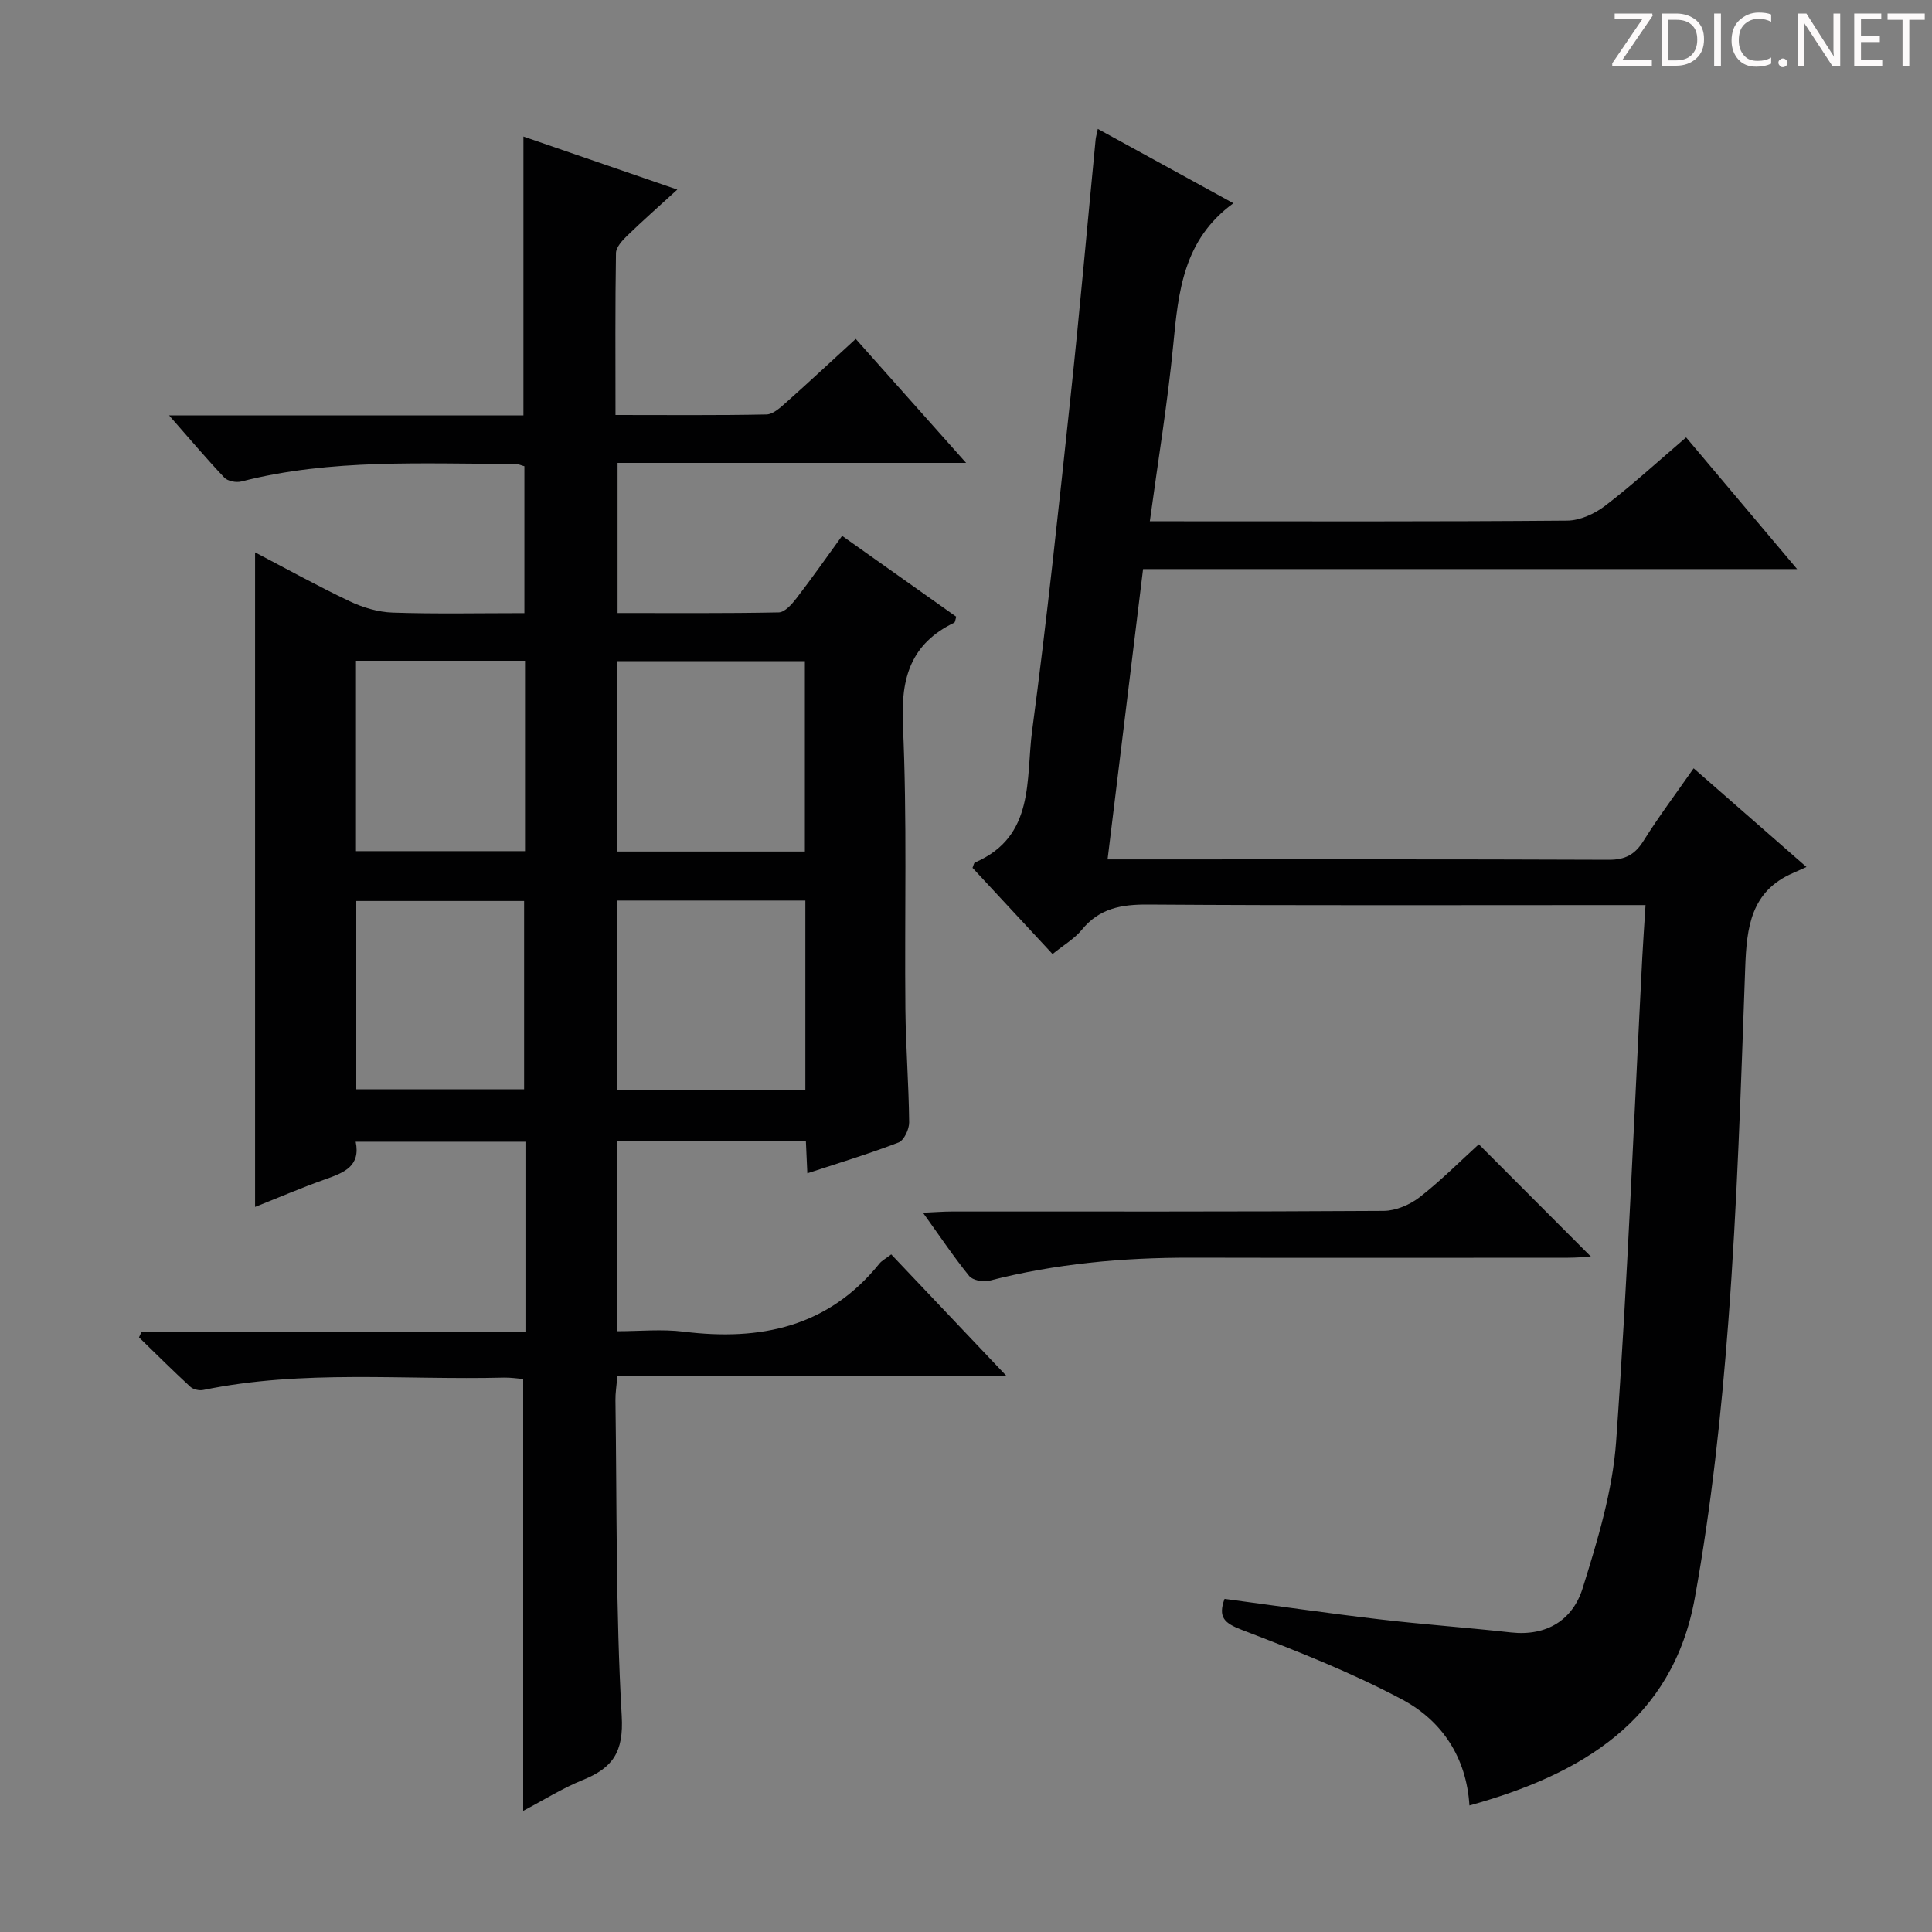 <svg enable-background="new 0 0 400 400" viewBox="0 0 400 400" xmlns="http://www.w3.org/2000/svg"><rect x="0" y="0" width="400" height="400" fill="#808080" stroke="none"/><g fill="#fcfafa"><path d="m342.2 3.2-6.3 9.2h6.1v1.2h-8.2v-.5l6.2-9.1h-5.7v-1.2h7.8v.4z"/><path d="m344 13.7v-10.9h3.1c1.6 0 3 .5 4.1 1.4 1.1 1 1.6 2.2 1.6 3.9s-.5 3-1.6 4-2.5 1.5-4.2 1.5h-3zm1.4-9.6v8.4h1.6c1.4 0 2.5-.4 3.2-1.1.8-.8 1.2-1.8 1.2-3.2s-.4-2.4-1.2-3.1-1.8-1-3.1-1z"/><path d="m356.3 2.8v10.9h-1.4v-10.9z"/><path d="m366.6 13.2c-.8.4-1.8.6-3 .6-1.6 0-2.8-.5-3.7-1.5s-1.4-2.3-1.4-3.9c0-1.7.5-3.2 1.6-4.2s2.4-1.6 4-1.6c1 0 1.9.1 2.6.4v1.5c-.8-.4-1.6-.6-2.6-.6-1.2 0-2.2.4-3 1.2s-1.1 1.9-1.1 3.3c0 1.3.4 2.3 1.1 3.1s1.6 1.1 2.8 1.1c1.1 0 2-.2 2.8-.7v1.3z"/><path d="m368.2 13c0-.3.1-.5.3-.6.2-.2.4-.3.6-.3.3 0 .5.1.7.3s.3.4.3.6-.1.5-.3.6c-.2.2-.4.3-.7.3s-.5-.1-.6-.3c-.2-.2-.3-.4-.3-.6z"/><path d="m381.1 13.7h-1.7l-5.5-8.4c-.2-.2-.3-.5-.4-.7 0 .2.1.8.1 1.5v7.6h-1.4v-10.9h1.8l5.3 8.3c.3.4.4.6.4.8 0-.3-.1-.8-.1-1.6v-7.5h1.4v10.9z"/><path d="m389.7 13.7h-5.8v-10.9h5.6v1.2h-4.2v3.5h3.9v1.2h-3.9v3.7h4.4z"/><path d="m398.4 4.1h-3.1v9.6h-1.4v-9.6h-3.1v-1.3h7.7v1.3z"/></g><path d="m108.79 275.68c0-13.65 0-26.29 0-39.3-11.68 0-23.22 0-35.15 0 1.05 5.08-2.42 6.4-6.2 7.74-4.99 1.77-9.86 3.87-14.63 5.76 0-45.15 0-90.13 0-135.52 6.28 3.28 12.82 6.91 19.57 10.12 2.74 1.3 5.9 2.25 8.91 2.35 8.96.3 17.95.11 27.28.11 0-10.25 0-20.17 0-30.41-.52-.13-1.28-.49-2.04-.49-18.93.03-37.94-1.13-56.57 3.65-1.06.27-2.81-.06-3.51-.8-3.72-3.93-7.22-8.07-11.45-12.89h73.37c0-19.32 0-38.19 0-57.73 10.4 3.58 20.82 7.18 31.86 10.98-3.72 3.4-7.15 6.42-10.42 9.59-1 .97-2.26 2.35-2.28 3.56-.18 10.96-.1 21.93-.1 33.52 10.74 0 21 .1 31.26-.11 1.39-.03 2.89-1.44 4.09-2.5 4.71-4.19 9.32-8.5 14.39-13.14 7.53 8.46 14.85 16.69 22.85 25.67-24.59 0-48.15 0-72.16 0v31.08c11.17 0 22.28.09 33.37-.13 1.25-.03 2.7-1.67 3.64-2.89 3.24-4.21 6.29-8.56 9.48-12.96 8.06 5.71 15.9 11.26 23.64 16.75-.23.68-.24 1.14-.43 1.23-8.94 4.32-11.07 11.34-10.63 21.04.9 19.62.33 39.31.52 58.97.08 7.81.7 15.62.78 23.44.01 1.43-1.06 3.73-2.2 4.17-6.13 2.36-12.43 4.26-18.88 6.38-.11-2.41-.2-4.39-.3-6.62-13.04 0-25.95 0-39.15 0v39.32c4.71 0 9.35-.47 13.87.09 15.89 1.97 29.91-.96 40.49-14.08.5-.63 1.29-1.02 2.46-1.92 7.75 8.18 15.48 16.33 23.91 25.22-27.28 0-53.77 0-80.62 0-.17 2.06-.41 3.51-.39 4.95.31 21.8.05 43.64 1.3 65.39.43 7.5-1.87 10.76-8.06 13.26-4.26 1.72-8.2 4.22-12.34 6.39 0-29.86 0-59.4 0-89.41-1.12-.09-2.56-.32-3.99-.29-20.76.53-41.63-1.7-62.24 2.56-.83.17-2.07-.1-2.67-.65-3.62-3.33-7.11-6.81-10.64-10.24.18-.39.36-.79.54-1.18 26.36-.03 52.71-.03 79.47-.03zm57.85-99.38c0-13.43 0-26.46 0-39.42-13.22 0-26.06 0-38.88 0v39.42zm-38.84 10.15v39.23h38.94c0-13.16 0-26.06 0-39.23-13.02 0-25.79 0-38.94 0zm-54.1-10.23h35c0-13.3 0-26.24 0-39.42-11.76 0-23.29 0-35 0zm.06 49.3h34.75c0-13.3 0-26.17 0-38.98-11.81 0-23.2 0-34.75 0z" fill="#010102"/><path d="m238.06 107.93h5.42c27 0 53.99.09 80.99-.14 2.66-.02 5.7-1.42 7.87-3.08 5.66-4.34 10.94-9.18 16.75-14.15 7.53 8.94 14.95 17.73 22.98 27.26-45.57 0-90.14 0-135.41 0-2.45 19.99-4.85 39.67-7.35 60.11h5.28c32.83 0 65.66-.06 98.48.08 3.43.01 5.43-1.08 7.21-3.93 3.16-5.04 6.75-9.82 10.37-15.01 7.58 6.63 14.93 13.06 23.36 20.43-1.25.56-2.01.92-2.78 1.25-8.74 3.77-9.6 11.27-9.9 19.53-.88 24.44-1.65 48.9-3.49 73.27-1.45 19.16-3.53 38.37-6.94 57.27-4.6 25.46-23.59 36.59-46.67 42.99-.61-9.99-5.72-17.57-13.92-21.94-10.62-5.66-21.93-10.1-33.19-14.42-3.62-1.39-4.99-2.59-3.59-6.42 10.71 1.43 21.35 2.98 32.03 4.23 9.07 1.07 18.19 1.71 27.27 2.72 7.43.82 12.8-2.61 14.84-9.15 3.09-9.9 6.19-20.11 6.93-30.36 2.38-33.33 3.68-66.74 5.41-100.12.18-3.42.42-6.84.68-10.96-2.62 0-4.56 0-6.51 0-32.16 0-64.32.11-96.48-.11-5.5-.04-10.06.75-13.71 5.21-1.53 1.88-3.78 3.17-6.07 5.04-5.62-6.06-11.13-11.99-16.57-17.85.23-.54.28-1.01.5-1.11 12.5-5.37 10.51-17.3 11.84-27.3 3.07-23.05 5.51-46.19 7.98-69.32 1.89-17.68 3.45-35.39 5.17-53.09.05-.49.2-.97.45-2.17 9.44 5.17 18.65 10.23 28.07 15.39-10.36 7.53-11.39 18.28-12.45 29.3-1.17 12.03-3.14 23.96-4.85 36.55z" fill="#010102"/><path d="m306.17 236.91c7.83 7.85 15.42 15.46 23.23 23.28-1.37.06-3.07.21-4.77.21-25.98.01-51.96.05-77.94-.01-14.18-.03-28.18 1.23-41.95 4.79-1.23.32-3.37-.12-4.09-1.01-3.21-3.96-6.05-8.21-9.56-13.09 2.51-.11 4.24-.25 5.97-.25 29.81-.01 59.62.06 89.43-.13 2.51-.02 5.42-1.27 7.44-2.84 4.43-3.45 8.41-7.47 12.24-10.95z" fill="#010102"/></svg>
